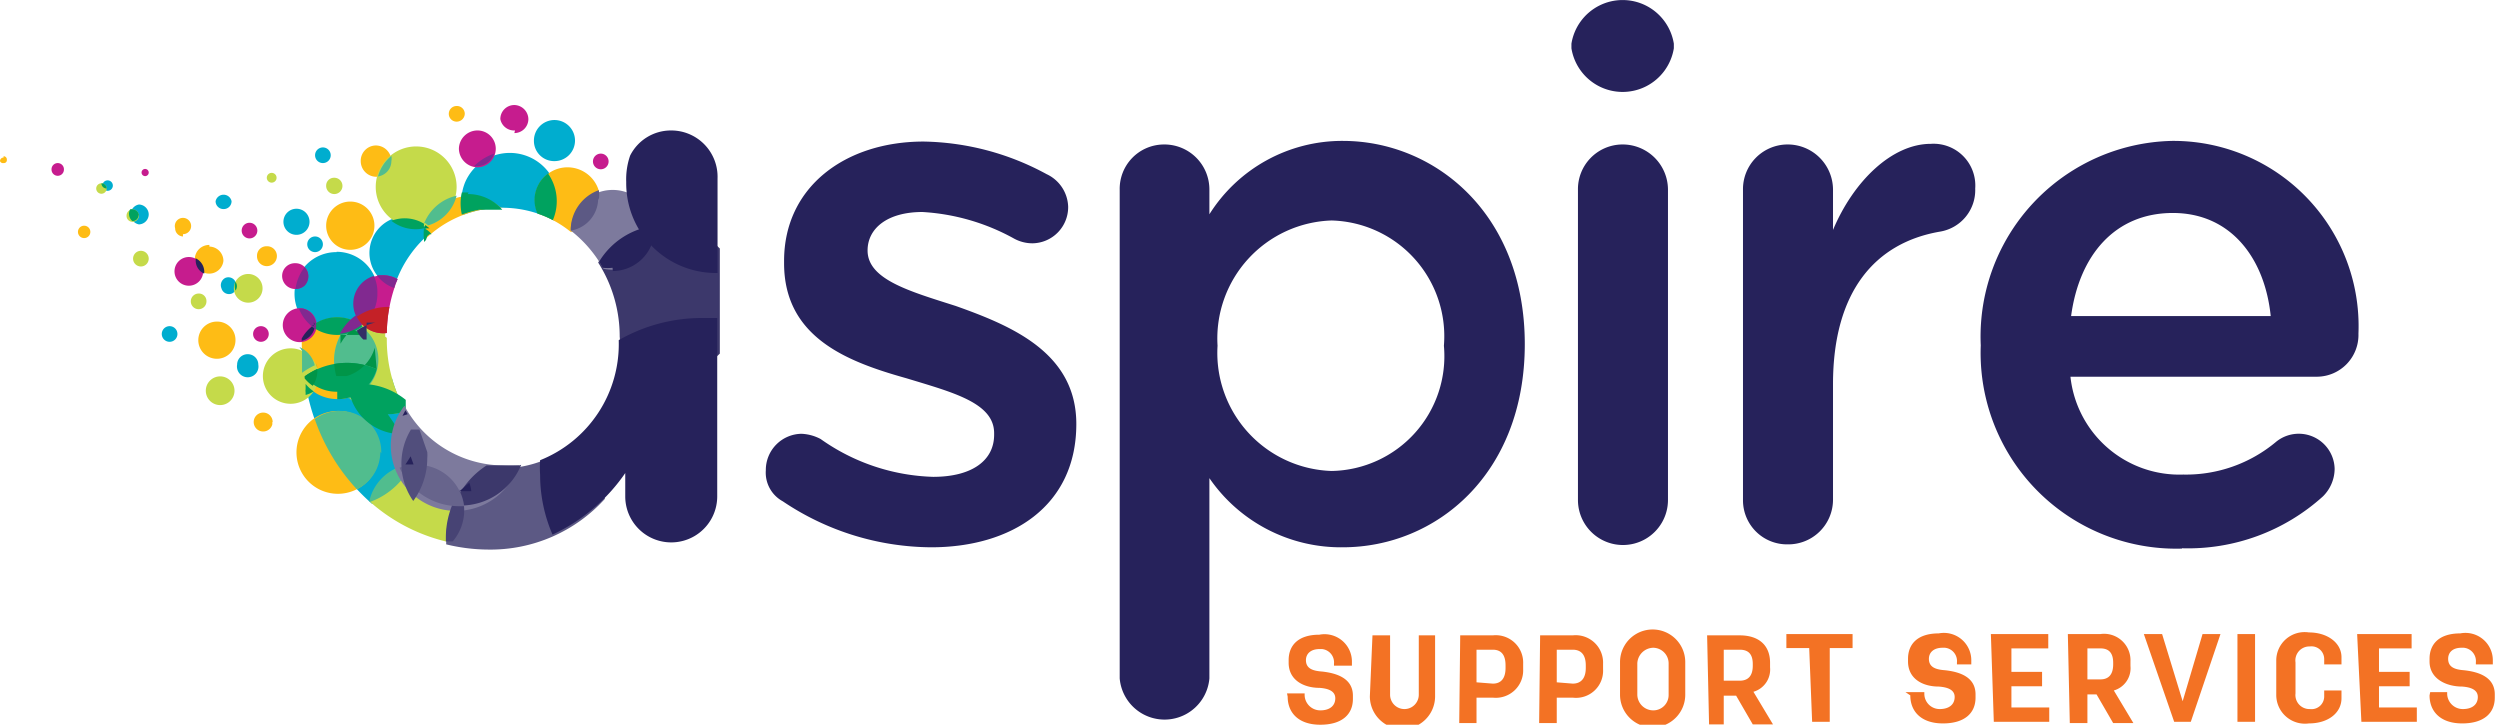 <svg xmlns="http://www.w3.org/2000/svg" viewBox="0 0 76.65 22.22"><defs><style>.cls-1{fill:#f37224;}.cls-2{fill:#26225b;}.cls-3{fill:#00adcf;}.cls-4{fill:#febc15;}.cls-5{fill:#c5da4a;}.cls-6{fill:#c61c8e;}.cls-7{fill:#51bd8e;}.cls-8{fill:#00a25f;}.cls-9{fill:#009548;}.cls-10{fill:#812990;}.cls-11{fill:#c42127;}.cls-12{fill:#5c5984;}.cls-13{fill:#7d7a9d;}.cls-14{fill:#3c386b;}.cls-15{fill:#474374;}.cls-16{fill:#67648c;}.cls-17{fill:#514e7c;}.cls-18{fill:#332f66;}</style></defs><g id="Layer_2" data-name="Layer 2"><g id="Layer_1-2" data-name="Layer 1"><path class="cls-1" d="M39.46,21.26H40v.06a.48.48,0,0,0,.48.46h0c.3,0,.46-.15.46-.37v0c0-.22-.21-.3-.48-.32-.48,0-.95-.23-.95-.77v-.08c0-.45.29-.78.94-.78a.84.84,0,0,1,1,.84v.11H40.9v-.06a.41.41,0,0,0-.37-.45h-.07c-.28,0-.42.15-.42.34v0c0,.27.23.33.5.35.45.05.94.21.94.74v.1c0,.47-.33.79-1,.79s-1-.37-1-.86Zm2.62-1.78h.54V21.3a.44.44,0,1,0,.88,0V19.48H44v1.87a1,1,0,0,1-2,0Zm2.69,0h1a.84.84,0,0,1,.93.87v.17a.84.84,0,0,1-.93.87h-.5v.78h-.53Zm1,1.48c.26,0,.39-.17.39-.48V20.4q0-.48-.39-.48h-.5v1Zm1.45-1.48h1a.84.84,0,0,1,.93.87v.17a.83.83,0,0,1-.93.87h-.49v.78h-.54Zm1,1.48c.26,0,.4-.17.4-.48V20.4c0-.32-.14-.48-.4-.48h-.49v1Zm1.45-.66a1,1,0,0,1,2,0v1a1,1,0,0,1-2,0Zm.53,1a.49.49,0,0,0,.48.48.47.47,0,0,0,.48-.48h0v-.95a.48.48,0,0,0-.47-.49.5.5,0,0,0-.49.48h0Zm2.14-1.82h1c.58,0,.93.3.93.84v.14a.71.71,0,0,1-.51.75l.6,1h-.62l-.51-.88h-.38v.88H52.4Zm1,1.39c.26,0,.4-.15.4-.46v-.05c0-.31-.14-.44-.4-.44h-.49v.95Zm2.13-1h-.7v-.43H56.8v.43h-.7v2.26h-.54Zm2.95,1.35H59v.06a.47.47,0,0,0,.47.46h0c.3,0,.46-.15.46-.37v0c0-.22-.21-.3-.49-.32-.48,0-.94-.23-.94-.77v-.08c0-.45.29-.78.94-.78a.84.84,0,0,1,1,.84v.11H60v-.06a.41.41,0,0,0-.37-.45h-.07c-.28,0-.42.15-.42.34v0c0,.27.23.33.5.35.45.05.93.21.93.74v.1c0,.47-.33.79-1,.79s-1-.37-1-.86Zm2.62-1.78H62.8v.44H61.67v.72h.94v.44h-.94v.65h1.16v.44h-1.7Zm2.36,0h1a.81.81,0,0,1,.92.84v.14a.71.71,0,0,1-.51.75l.6,1h-.62l-.51-.88H64v.88h-.54Zm1,1.39c.25,0,.39-.15.39-.46v-.05c0-.31-.14-.44-.39-.44H64v.95Zm1.33-1.39h.56l.63,2.06.61-2.06h.55l-.91,2.69h-.51Zm2.87,0h.54v2.69h-.54Zm1.19.82a.87.87,0,0,1,1-.87c.57,0,1,.32,1,.76v.22h-.53v-.17a.39.39,0,0,0-.44-.38.43.43,0,0,0-.44.49v.95a.43.43,0,0,0,.44.48.39.39,0,0,0,.44-.38v-.19h.53v.24c0,.44-.4.77-1,.77a.88.88,0,0,1-1-.88Zm2.48-.82h1.67v.44H72.94v.72h.94v.44h-.94v.65H74.1v.44H72.4Zm2.24,1.78h.52v.06a.48.48,0,0,0,.48.46h0c.3,0,.46-.15.46-.37v0c0-.22-.21-.3-.48-.32-.48,0-1-.23-1-.77v-.08c0-.45.29-.78.94-.78a.84.84,0,0,1,1,.84v.11h-.52v-.06a.41.41,0,0,0-.37-.45h-.07c-.28,0-.41.15-.41.34v0c0,.27.23.33.49.35.45.05.94.21.94.74v.1c0,.47-.33.79-1,.79s-1-.37-1-.86Z"/><path class="cls-2" d="M24,15.37a1,1,0,0,1-.52-.95,1.11,1.11,0,0,1,1.09-1.12h0a1.37,1.37,0,0,1,.59.16,6.27,6.27,0,0,0,3.45,1.16c1.19,0,1.87-.5,1.87-1.29v-.05c0-.93-1.27-1.25-2.68-1.68-1.78-.5-3.76-1.23-3.76-3.53V8c0-2.28,1.89-3.66,4.28-3.66a8.14,8.14,0,0,1,3.77,1,1.14,1.14,0,0,1,.66,1,1.11,1.11,0,0,1-1.1,1.12h0a1.18,1.18,0,0,1-.55-.14,6.57,6.57,0,0,0-2.82-.82c-1.07,0-1.68.5-1.68,1.18v0c0,.89,1.29,1.25,2.7,1.7C31.05,10,33,10.83,33,13v0c0,2.53-2,3.78-4.45,3.78A8.22,8.22,0,0,1,24,15.37M34.33,5.82a1.36,1.36,0,0,1,1.33-1.39h0A1.38,1.38,0,0,1,37.08,5.8v.77a4.81,4.81,0,0,1,4.09-2.25c2.82,0,5.58,2.23,5.58,6.23v0c0,4-2.73,6.23-5.58,6.23a4.89,4.89,0,0,1-4.09-2.12v6.14a1.38,1.38,0,0,1-2.75,0Zm9.94,4.78v0a3.55,3.55,0,0,0-3.44-3.84,3.62,3.62,0,0,0-3.5,3.84v0a3.62,3.62,0,0,0,3.5,3.84,3.52,3.52,0,0,0,3.44-3.84m3.91-9.26a1.59,1.59,0,0,1,3.14,0v.14a1.59,1.59,0,0,1-3.14,0Zm.2,4.48a1.37,1.37,0,0,1,1.33-1.39h0A1.39,1.39,0,0,1,51.14,5.8v9.53a1.38,1.38,0,0,1-2.76,0Zm5.06,0a1.37,1.37,0,0,1,1.33-1.39h0A1.39,1.39,0,0,1,56.2,5.8V7.05c.63-1.5,1.81-2.64,3-2.64a1.28,1.28,0,0,1,1.36,1.37A1.29,1.29,0,0,1,59.49,7.1c-2,.34-3.29,1.84-3.29,4.68v3.55a1.37,1.37,0,0,1-1.39,1.36h0a1.35,1.35,0,0,1-1.37-1.34V5.82Zm13.46,11a6,6,0,0,1-6.17-6.23v0A6,6,0,0,1,66.6,4.32a5.68,5.68,0,0,1,5.71,5.91,1.28,1.28,0,0,1-1.26,1.32H63.48a3.36,3.36,0,0,0,3.46,3,4.3,4.3,0,0,0,2.84-1,1.1,1.1,0,0,1,1.8.83v0a1.2,1.2,0,0,1-.36.84,6.16,6.16,0,0,1-4.32,1.59m2.72-7.12c-.18-1.77-1.22-3.16-3-3.16s-2.87,1.3-3.12,3.16Z"/><path class="cls-3" d="M11.41,15.45a6.15,6.15,0,0,1-2.07-3.91,2.22,2.22,0,0,1,2.68.07,4,4,0,0,0,.84,1.56,1.15,1.15,0,0,1,0,.19,2.23,2.23,0,0,1-1.46,2.09M10.32,7.73A1.28,1.28,0,1,0,11.59,9a1.27,1.27,0,0,0-1.27-1.28m3-.68a1.13,1.13,0,0,0-1.59-.15,1.13,1.13,0,0,0,.35,1.93,3.55,3.55,0,0,1,1.24-1.78M17,6.77a1.49,1.49,0,0,0-2.74-1.18,1.56,1.56,0,0,0-.06,1,3.39,3.39,0,0,1,2.8.18M7.22,8.64a.24.24,0,0,0-.31-.12.25.25,0,0,0-.12.32A.24.24,0,0,0,7.11,9a.23.23,0,0,0,.14-.21.17.17,0,0,0,0-.1m-3.79-3a.16.16,0,1,0-.16.16.16.16,0,0,0,.16-.16M9.09,7.2a.4.4,0,1,0,0-.8.4.4,0,0,0,0,.8M6.85,6.41a.24.24,0,0,0,.25-.24.25.25,0,0,0-.49,0,.24.24,0,0,0,.24.24M9.42,7.49a.24.24,0,0,0,.48,0,.24.24,0,0,0-.48,0ZM9.9,5a.24.24,0,1,0-.24-.24A.24.24,0,0,0,9.9,5Zm-4.7,5a.24.24,0,1,0,.24.24.24.24,0,0,0-.24-.24m2.4.86a.32.32,0,0,0-.33.32.33.33,0,1,0,.65,0,.32.32,0,0,0-.32-.32M17,4.94a.63.63,0,1,0-.63-.62.62.62,0,0,0,.63.62M4.26,6.27a.31.31,0,0,0,0,.61.31.31,0,0,0,.3-.31h0a.31.31,0,0,0-.3-.3"/><path class="cls-4" d="M9.37,11.77a8.16,8.16,0,0,1-.12-1.39,1.25,1.25,0,0,1,2.19,1.22,1.27,1.27,0,0,1-1.71.48,1.32,1.32,0,0,1-.36-.31m1,.83a1.27,1.27,0,1,0,1.26,1.27A1.26,1.26,0,0,0,10.4,12.6m8-6.47a1,1,0,1,0-2,0,.9.9,0,0,0,.1.42,3.39,3.39,0,0,1,1,.56,1,1,0,0,0,.84-1m-3,.25h0A1.41,1.41,0,0,0,13,7.31v.06a3.39,3.39,0,0,1,2.44-1M11.54,4.46a.47.47,0,0,0-.48.48.48.48,0,0,0,.48.48A.49.49,0,0,0,12,4.94a.48.48,0,0,0-.48-.48M.11,4.83A.11.11,0,0,0,0,4.94.1.1,0,0,0,.11,5a.09.09,0,0,0,.1-.1.1.1,0,0,0-.1-.11m5.5,2.39A.25.25,0,1,0,5.37,7a.25.25,0,0,0,.24.25M14,3.73a.25.25,0,0,0,.25-.24A.24.24,0,0,0,14,3.25a.24.24,0,0,0-.24.24.24.24,0,0,0,.24.24M10,6.92a.74.74,0,1,0,.74-.74.74.74,0,0,0-.74.74m-7.42,0a.19.19,0,0,0,0,.38.19.19,0,1,0,0-.38ZM8.18,8.16a.31.31,0,0,0,.31-.31.3.3,0,0,0-.31-.3.29.29,0,0,0-.3.3.3.3,0,0,0,.3.31m.18,4.78a.29.29,0,0,0-.28-.29.29.29,0,1,0,.27.36v-.07M6.66,9.86a.57.57,0,1,0,.56.56.56.56,0,0,0-.56-.56M6.42,7.51A.44.44,0,1,0,6.85,8a.44.44,0,0,0-.43-.44"/><path class="cls-5" d="M11.86,10.36a4.38,4.38,0,0,0,.58,2.24,1.64,1.64,0,0,1-1.11-3.09,1.78,1.78,0,0,1,.56-.1h0a5.5,5.5,0,0,0-.08.91Zm.92,3.88a1.46,1.46,0,0,0-1.43,1.15,5.44,5.44,0,0,0,2.54,1.26,1.46,1.46,0,0,0-1.11-2.41M8.91,10.68a.85.85,0,1,0,.85.85.85.85,0,0,0-.85-.85m3.87-6.19A1.24,1.24,0,1,0,14,5.73a1.24,1.24,0,0,0-1.24-1.24M7.61,8.4a.44.44,0,1,0,.44.44.44.44,0,0,0-.44-.44ZM3.27,5.78a.16.16,0,1,0-.16.16.16.16,0,0,0,.16-.16M6.33,9.23A.23.23,0,0,0,6.09,9a.24.24,0,0,0-.24.24.24.24,0,0,0,.24.24A.24.24,0,0,0,6.33,9.23ZM10,5.69a.25.25,0,1,0,.24-.24.24.24,0,0,0-.24.24m-5.68,2a.24.24,0,0,0,0,.48.24.24,0,0,0,0-.48m2.43,3.85a.44.44,0,1,0,.44.44.44.44,0,0,0-.44-.44M8.33,5.6a.15.15,0,1,0-.15-.15.15.15,0,0,0,.15.15m-4.26.82a.19.19,0,0,0-.19.19.18.18,0,0,0,.19.19.19.19,0,0,0,.19-.19.2.2,0,0,0-.19-.19"/><path class="cls-6" d="M12.19,8.56a4.62,4.62,0,0,0-.33,1.65.9.9,0,0,1-1-.76.89.89,0,0,1,.76-1,.87.87,0,0,1,.57.11m-3,.89a.52.52,0,1,0,.52.52.52.52,0,0,0-.52-.52M9.05,8.07a.39.39,0,0,0-.4.39.4.4,0,1,0,.8,0,.39.39,0,0,0-.4-.39M14.64,4a.57.57,0,0,0-.57.56.58.58,0,0,0,.57.57.57.57,0,0,0,.56-.57A.56.56,0,0,0,14.64,4M4.45,5.4a.11.11,0,0,0,0-.22.11.11,0,0,0,0,.22M1.77,5a.19.19,0,0,0-.19.2.19.19,0,0,0,.38,0A.19.19,0,0,0,1.77,5m14-.92a.43.43,0,0,0,.43-.43.44.44,0,0,0-.43-.43.43.43,0,0,0-.43.43A.43.43,0,0,0,15.79,4ZM7.65,7.31a.24.24,0,0,0,0-.48.24.24,0,0,0,0,.48m10.77-2.6a.24.24,0,0,0,0,.48.24.24,0,0,0,0-.48M8,10a.24.24,0,0,0-.24.24.24.24,0,1,0,.48,0A.24.24,0,0,0,8,10ZM5.79,7.88a.44.44,0,1,0,.44.44.44.44,0,0,0-.44-.44"/><path class="cls-7" d="M10.69,12.19a1.66,1.66,0,0,1,.06-2.33.1.1,0,0,0,.05,0,1.25,1.25,0,0,1-.11,2.37m1,1.67A1.26,1.26,0,0,0,10.4,12.6a1.27,1.27,0,0,0-.75.25A6.1,6.1,0,0,0,10.94,15a1.27,1.27,0,0,0,.72-1.15m1,.38a1.46,1.46,0,0,0-1.34,1.15h0l.05,0h0a2.27,2.27,0,0,0,1.28-1.21M9.26,10.75v.46h0v0h0c0,.05,0,.09,0,.14h0v.08h0v0h0a2.5,2.5,0,0,1,.39-.23.82.82,0,0,0-.47-.56M12,4.94a.41.41,0,0,0,0-.16,1.22,1.22,0,0,0-.41.63A.48.48,0,0,0,12,4.94m1,1.87.13.1A1.27,1.27,0,0,0,14,6a1.4,1.4,0,0,0-1,.86"/><path class="cls-2" d="M9.25,10.48v-.1a1.24,1.24,0,0,1,.41-.44v0a.53.53,0,0,1-.41.51M6,7.92V8a.44.44,0,0,0,.26.39v0A.46.46,0,0,0,6,7.92"/><path class="cls-8" d="M10.34,12.24a1.25,1.25,0,0,0,1.21-.92,2.24,2.24,0,0,0-2.21.22h0v0h0v0h0v0h0v0h0v0h0v0a1.25,1.25,0,0,0,1,.47"/><path class="cls-8" d="M11.89,12.7a1.45,1.45,0,0,0,.55-.1v0h0v0h0s0,0,0,0h0v0h0v0l0,0h0v0h0l0,0h0v0h0l0,0h0l0,0h0l0,0h0v0h0v0h0l0,0h0l0-.05h0v0h0l0-.05h0v0h0s0,0,0-.05h0v0h0s0,0,0-.05h0v0l0-.05h0l0-.09h0s0,0,0,0h0v0a2.18,2.18,0,0,0-1.38-.49,2.58,2.58,0,0,0-.39,0,1.64,1.64,0,0,0,1.64,1.54"/><path class="cls-8" d="M9.37,11.77v.16h0a.3.3,0,0,0,0,.1h0v0h0v.08h0A.93.93,0,0,0,9.62,12a1.09,1.09,0,0,1-.25-.23"/><path class="cls-9" d="M9.73,11.31a2.5,2.5,0,0,0-.39.23h0v0h0v.06h0v0h0v0h0v0h0a1.09,1.09,0,0,0,.25.23.84.84,0,0,0,.11-.69"/><path class="cls-9" d="M11.55,11.32a2.23,2.23,0,0,0-1.3-.16,1.59,1.59,0,0,0,.06.37h0v0h0v0h0v0h0v0h.32a1.27,1.27,0,0,0,.86-.87"/><path class="cls-8" d="M11.12,10a1.26,1.26,0,0,0-1.57,0,1.28,1.28,0,0,0,1.57,0"/><path class="cls-9" d="M10.44,10.27h.68a2,2,0,0,0-.32-.18,1.74,1.74,0,0,0-.36.45"/><path class="cls-8" d="M3.11,5.62h0a.16.16,0,0,0,.16.16.16.16,0,0,0-.16-.16"/><path class="cls-8" d="M4.26,6.61a.2.2,0,0,0-.19-.19.12.12,0,0,0-.08,0,.29.29,0,0,0,.07.36h0a.19.19,0,0,0,.19-.19"/><path class="cls-8" d="M7.22,8.64a.42.42,0,0,0,0,.27.23.23,0,0,0,0-.27"/><path class="cls-8" d="M13,7a1,1,0,0,1,0-.14,1.13,1.13,0,0,0-1-.09A1.2,1.2,0,0,0,13,7"/><path class="cls-8" d="M13.1,7.24l0,0,.07-.06,0,0,.06,0,0,0a.67.67,0,0,0-.15-.14L13,7a1.49,1.49,0,0,0,0,.36v.06l0,0,.06-.06,0,0"/><path class="cls-9" d="M13,7l.17,0-.13-.1A1,1,0,0,0,13,7"/><path class="cls-8" d="M14.37,5.9h-.21a1.56,1.56,0,0,0,0,.68,3.21,3.21,0,0,1,.53-.15h.71a1.39,1.39,0,0,0-1.06-.48"/><path class="cls-8" d="M16.82,5.31a1,1,0,0,0-.34,1.24h0a2.76,2.76,0,0,1,.47.2,1.47,1.47,0,0,0-.17-1.46"/><path class="cls-10" d="M9.06,8.86a1.38,1.38,0,0,1,.28-.67.41.41,0,0,1,0,.57.42.42,0,0,1-.26.1m.08.59h0a1.31,1.31,0,0,0,.52.64.53.53,0,0,0-.39-.63H9.14m2.43-1a1.09,1.09,0,0,0,.52.37c0-.09.06-.18.1-.27a.89.89,0,0,0-.45-.12l-.17,0m0,.55a1.1,1.1,0,0,0-.11-.53.89.89,0,0,0-.59,1.11.94.94,0,0,0,.25.39,1.23,1.23,0,0,0,.45-1m-.08.45a1.61,1.61,0,0,0-1.07.82,1.28,1.28,0,0,0,1.07-.82m3.66-4.7a1.61,1.61,0,0,0-.61.38.56.56,0,0,0,.61-.38"/><path class="cls-11" d="M10.94,9.71a1.7,1.7,0,0,1,1-.3h0a4.34,4.34,0,0,0-.08.8.89.89,0,0,1-.92-.5"/><path class="cls-12" d="M16.92,14a3.46,3.46,0,0,1-1.51.36,4.38,4.38,0,0,1-.52,0,2.58,2.58,0,0,0-1.21,2.2v.13a5.56,5.56,0,0,0,1.29.16,4.73,4.73,0,0,0,3.58-1.56A2.55,2.55,0,0,0,16.92,14"/><path class="cls-13" d="M12.37,12.48a2,2,0,1,0,3.4,2.08,1.59,1.59,0,0,0,.15-.29,4.38,4.38,0,0,1-.52,0,3.46,3.46,0,0,1-3-1.83"/><path class="cls-14" d="M15.92,14.27h-1a2.53,2.53,0,0,0-1,1.23l.21,0a2,2,0,0,0,1.85-1.25"/><path class="cls-15" d="M14.09,15.05a2.65,2.65,0,0,0-.42,1.42s0,.09,0,.13l.21,0a1.46,1.46,0,0,0,.2-1.6"/><path class="cls-16" d="M12.78,14.24a1.39,1.39,0,0,0-.53.1,2,2,0,0,0,1.82,1.18h.16a1.45,1.45,0,0,0-1.45-1.27"/><path class="cls-2" d="M14.09,15.06h0v0h0v0h0v0h0v0h0v0h0v0h0v0h0v0h0v0h0v0h.36a1.1,1.1,0,0,0-.06-.26v0h0v0l0,0h0v0h0v0h0Z"/><path class="cls-17" d="M12.86,13.17h0v0h0v0h-.1l0,0h0v0H12.6v0h0l0,0h0v0h0v0h0v0h0v0h0l0,0v0h0a2,2,0,0,0,.07,2.19,2.21,2.21,0,0,0,.43-1.31,1.15,1.15,0,0,0,0-.19"/><path class="cls-2" d="M12.68,14.24h-.36v0h.11c.06-.08.11-.17.16-.25h0l0,0h0l0,0h0l0,0h0s0,0,0,0h0v0Z"/><path class="cls-2" d="M12.43,12.58h0v0h0l0,0h0l-.09.17.16-.05v0"/><path class="cls-18" d="M9.66,9.94,9.55,10l0,0h.07a.49.49,0,0,0,0-.12v0"/><path class="cls-18" d="M11.24,9.89h.27a1.53,1.53,0,0,0-.57.25.9.9,0,0,0,.2.27h.1Z"/><path class="cls-14" d="M20.34,6.93a2.32,2.32,0,0,0-2,1.12A4.21,4.21,0,0,1,19,10.32v0a4.36,4.36,0,0,1,0,.72,2.31,2.31,0,0,0,3.07-.2V7.62a2.33,2.33,0,0,0-1.65-.69"/><path class="cls-13" d="M20.07,7A1.29,1.29,0,0,0,17.5,7s0,0,0,.07a3.81,3.81,0,0,1,1,1.17A1.27,1.27,0,0,0,20,7.34a1.76,1.76,0,0,0,0-.31"/><path class="cls-12" d="M18.36,6.13a1,1,0,0,0,0-.3A1.3,1.3,0,0,0,17.5,7s0,0,0,.07h0a1,1,0,0,0,.84-1"/><path class="cls-2" d="M20.57,4a1.4,1.4,0,0,0-1.25.77,2.21,2.21,0,0,0-.12.81A2.75,2.75,0,0,0,22,8.37h0V5.47A1.42,1.42,0,0,0,20.58,4Z"/><path class="cls-2" d="M18.79,8.31A1.29,1.29,0,0,0,20.07,7s0,0,0-.08a2.33,2.33,0,0,0-1.7,1.1l0,0,.11.19a1.36,1.36,0,0,0,.3,0"/><path class="cls-2" d="M19.17,14.45v.77a1.41,1.41,0,0,0,2.82,0V9.75h-.43a5.12,5.12,0,0,0-2.59.68,3.83,3.83,0,0,1-2.41,3.68,3.4,3.4,0,0,0,0,.45,4.62,4.62,0,0,0,.38,1.83,5.52,5.52,0,0,0,2.26-1.93"/></g></g></svg>